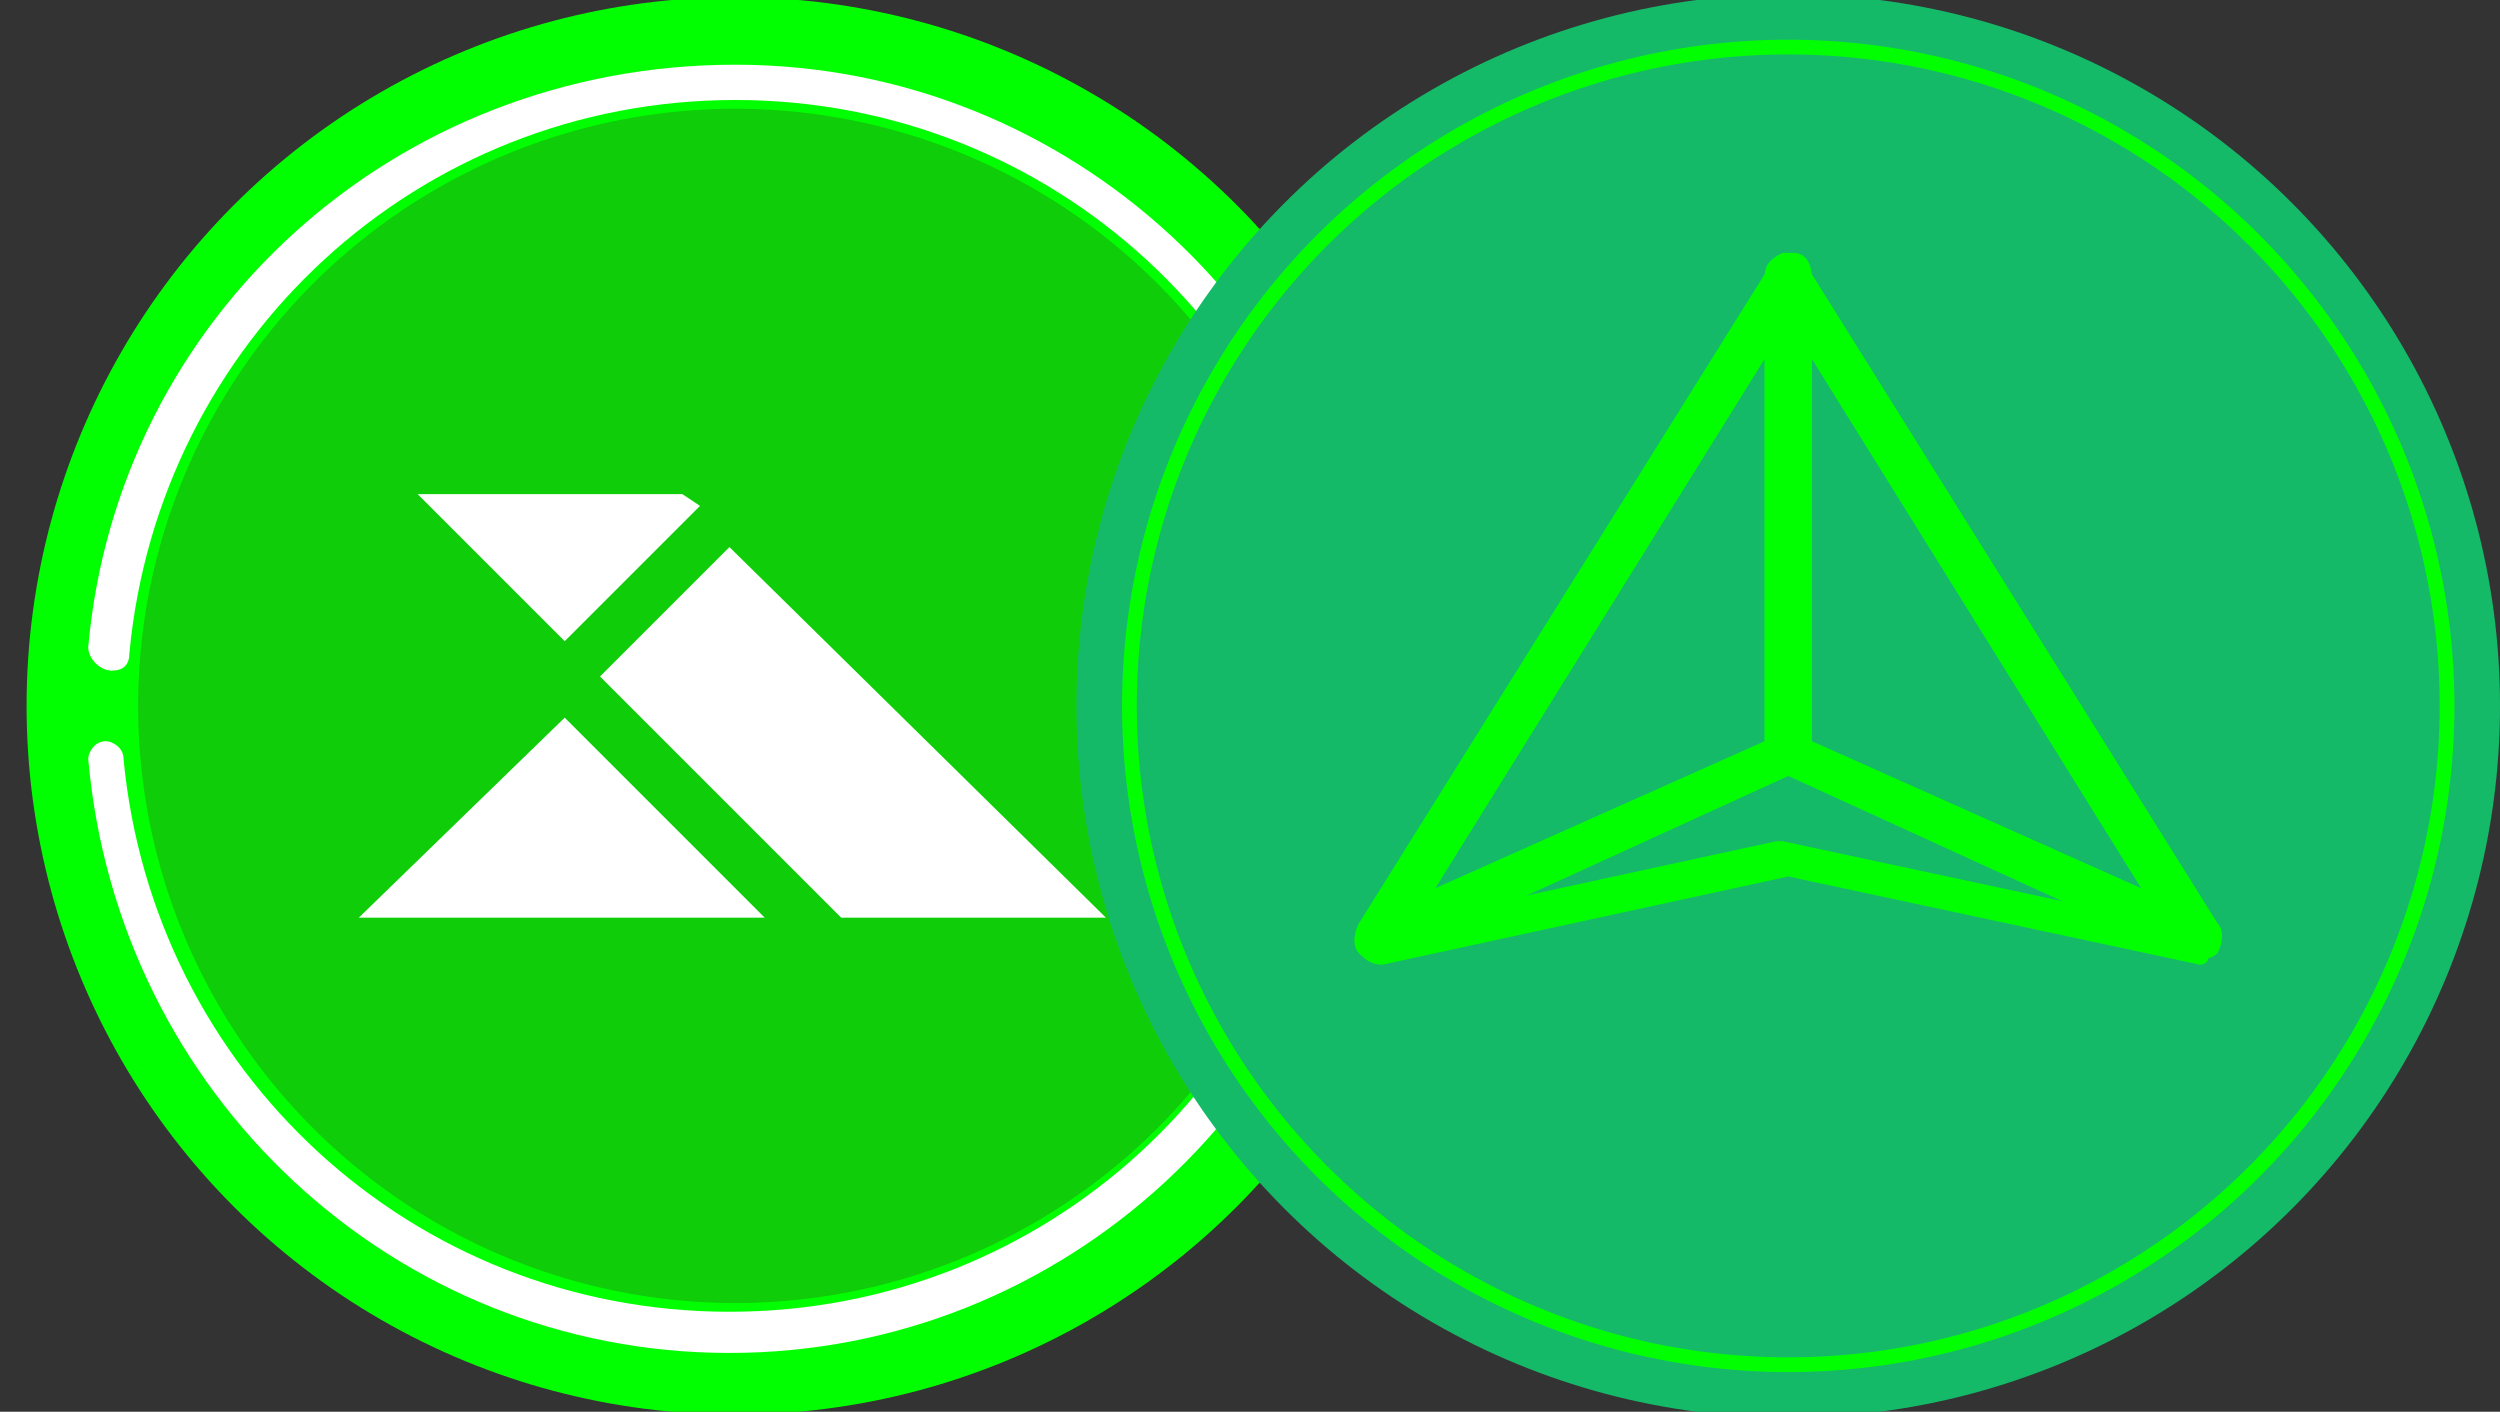<?xml version="1.0" encoding="utf-8"?>
<!-- Generator: Adobe Illustrator 26.0.0, SVG Export Plug-In . SVG Version: 6.00 Build 0)  -->
<svg version="1.1" id="Layer_1" xmlns="http://www.w3.org/2000/svg" xmlns:xlink="http://www.w3.org/1999/xlink" x="0px" y="0px"
	 viewBox="0 0 42.5 24" style="enable-background:new 0 0 42.5 24;" xml:space="preserve">
<rect x="0" y="0" width="42.5" height="24" fill="#333333" stroke="none"/>
<style type="text/css">
	.st0{fill:#216C58;}
	.st1{fill:#0FCE09;stroke:#02FF01;stroke-width:1.896;}
	.st2{fill-rule:evenodd;clip-rule:evenodd;fill:#FFFFFF;}
	.st3{fill:#FFFFFF;}
	.st4{fill:#15BA68;}
	.st5{fill:none;stroke:#02FF01;stroke-width:0.25;stroke-miterlimit:10;}
	.st6{fill:#02FF01;}
</style>
<rect x="13.1" y="17.3" class="st0" width="1.3" height="1.3"/>
<circle class="st1" cx="12.5" cy="12" r="11.1"/>
<path class="st2" d="M23,12.6c-0.2,0-0.3,0.1-0.3,0.3c-0.5,5.3-4.9,9.4-10.3,9.4s-9.8-4.1-10.3-9.4c0-0.2-0.2-0.3-0.3-0.3l0,0
	c-0.2,0-0.3,0.2-0.3,0.3C2,18.6,6.7,23,12.4,23s10.4-4.4,10.9-10C23.4,12.8,23.2,12.6,23,12.6L23,12.6z M1.9,11.4
	c0.2,0,0.3-0.1,0.3-0.3c0.5-5.3,4.9-9.4,10.3-9.4s9.8,4.1,10.3,9.4c0,0.2,0.2,0.3,0.3,0.3l0,0c0.2,0,0.3-0.2,0.3-0.3
	c-0.5-5.6-5.2-10-10.9-10C6.7,1.1,2,5.4,1.5,11C1.5,11.2,1.7,11.4,1.9,11.4L1.9,11.4z"/>
<g>
	<g>
		<polygon class="st3" points="11.9,8.6 9.6,10.9 7.1,8.4 11.6,8.4 		"/>
		<polygon class="st3" points="18.8,15.6 14.3,15.6 10.2,11.5 12.4,9.3 		"/>
	</g>
	<polygon class="st3" points="6.1,15.6 13,15.6 9.6,12.2 	"/>
</g>
<circle class="st4" cx="30.4" cy="12" r="12.1"/>
<circle class="st5" cx="30.4" cy="12" r="11.2"/>
<g>
	<path class="st6" d="M23.4,16.3c-0.1,0-0.2,0-0.3-0.1c-0.1-0.1-0.1-0.3,0-0.5l7-11.2c0.1-0.1,0.2-0.2,0.3-0.2c0,0,0.1,0,0.1,0
		c0.2,0,0.3,0.2,0.3,0.4v8.1c0,0.2-0.1,0.3-0.2,0.3l-7,3.2C23.5,16.3,23.5,16.3,23.4,16.3z M24.4,15.1l5.6-2.5V6.1L24.4,15.1z"/>
	<path class="st6" d="M37.4,16.3c-0.1,0-0.1,0-0.2,0l-7-3.2C30.1,13.1,30,13,30,12.8V4.7c0-0.2,0.1-0.3,0.3-0.4c0,0,0.1,0,0.1,0
		c0.1,0,0.3,0.1,0.3,0.2l7,11.2c0.1,0.1,0.1,0.3,0,0.5C37.6,16.3,37.5,16.3,37.4,16.3z M36.4,15.1l-5.6-9v6.5L36.4,15.1z"/>
	<g>
		<path class="st6" d="M37.4,16.4C37.3,16.4,37.3,16.4,37.4,16.4l-7-1.5l-6.9,1.5c-0.2,0-0.3-0.1-0.4-0.2c0-0.2,0.1-0.3,0.2-0.4
			l6.9-1.5c0,0,0.1,0,0.1,0l7,1.5c0.2,0,0.3,0.2,0.2,0.4C37.6,16.3,37.5,16.4,37.4,16.4z"/>
	</g>
</g>
</svg>
